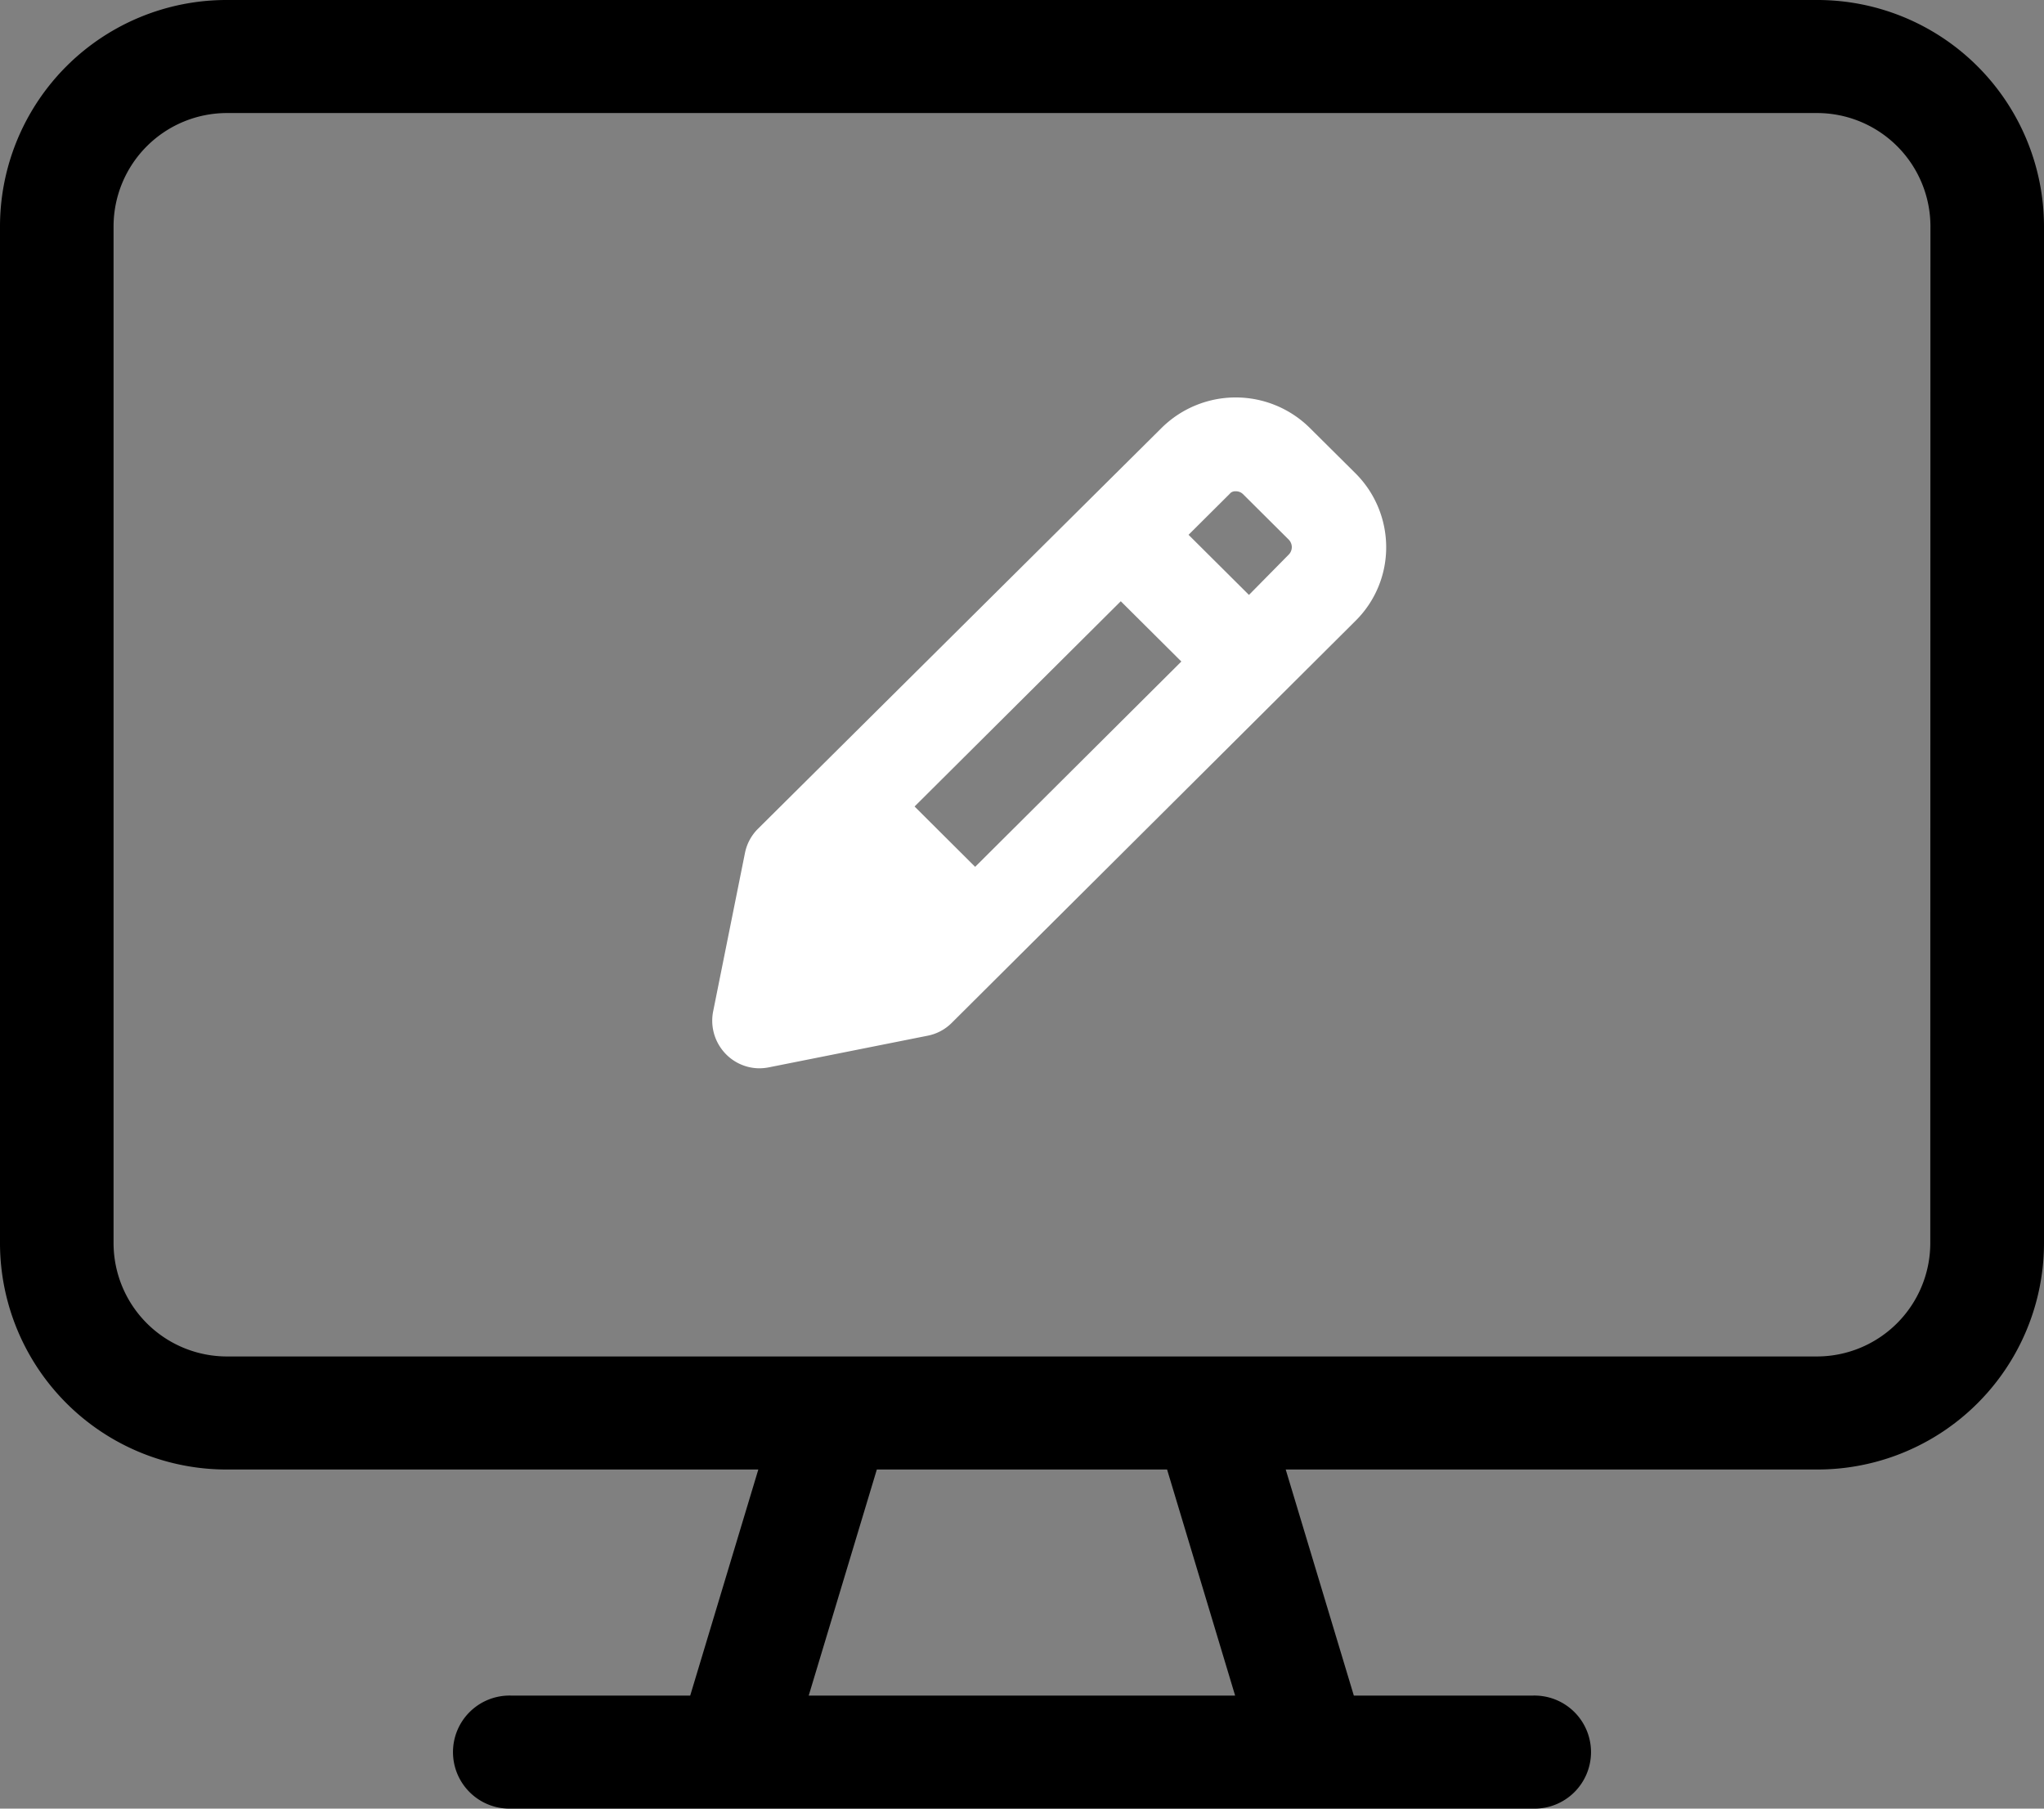 <svg xmlns="http://www.w3.org/2000/svg" width="52" height="46" viewBox="0 0 52 46">
  <rect x="0" y="0" width="52" height="46" fill="#808080" stroke="none"/>
  <g id="blog-alt" transform="translate(-295 -2980)">
    <path id="display" d="M46.222,0H5.778A5.763,5.763,0,0,0,0,5.75V31.625a5.763,5.763,0,0,0,5.778,5.75H19.292l-1.733,5.75H13A1.438,1.438,0,1,0,13,46H39a1.438,1.438,0,1,0,0-2.875H34.442l-1.733-5.75H46.222A5.763,5.763,0,0,0,52,31.625V5.75A5.766,5.766,0,0,0,46.222,0Zm-14.8,43.125H20.574l1.733-5.75h7.384Zm17.685-11.5A2.886,2.886,0,0,1,46.222,34.5H5.778a2.886,2.886,0,0,1-2.889-2.875V5.75A2.886,2.886,0,0,1,5.778,2.875H46.222A2.886,2.886,0,0,1,49.111,5.75Z" transform="translate(295 2980)"/>
    <path id="Path_30285" data-name="Path 30285" d="M20149.281,708.623a1.214,1.214,0,0,1-.254-1.016l.809-4.027a1.2,1.2,0,0,1,.328-.609l10.266-10.193a2.68,2.68,0,0,1,3.779,0l1.154,1.146a2.658,2.658,0,0,1,.785,1.879,2.628,2.628,0,0,1-.785,1.882l-10.268,10.221a1.187,1.187,0,0,1-.613.326l-4.047.806a1.312,1.312,0,0,1-.238.023A1.2,1.2,0,0,1,20149.281,708.623Zm4.869-6.221,1.541,1.535,5.246-5.222-1.541-1.533Zm8.039-7.977-.018.021-1.051,1.046,1.537,1.529,1.012-1.026a.271.271,0,0,0,.078-.189.275.275,0,0,0-.08-.193l-1.154-1.148a.261.261,0,0,0-.193-.08A.191.191,0,0,0,20162.189,694.426Z" transform="translate(-19835.883 2298.11)" fill="#fff"/>
  </g>
</svg>
